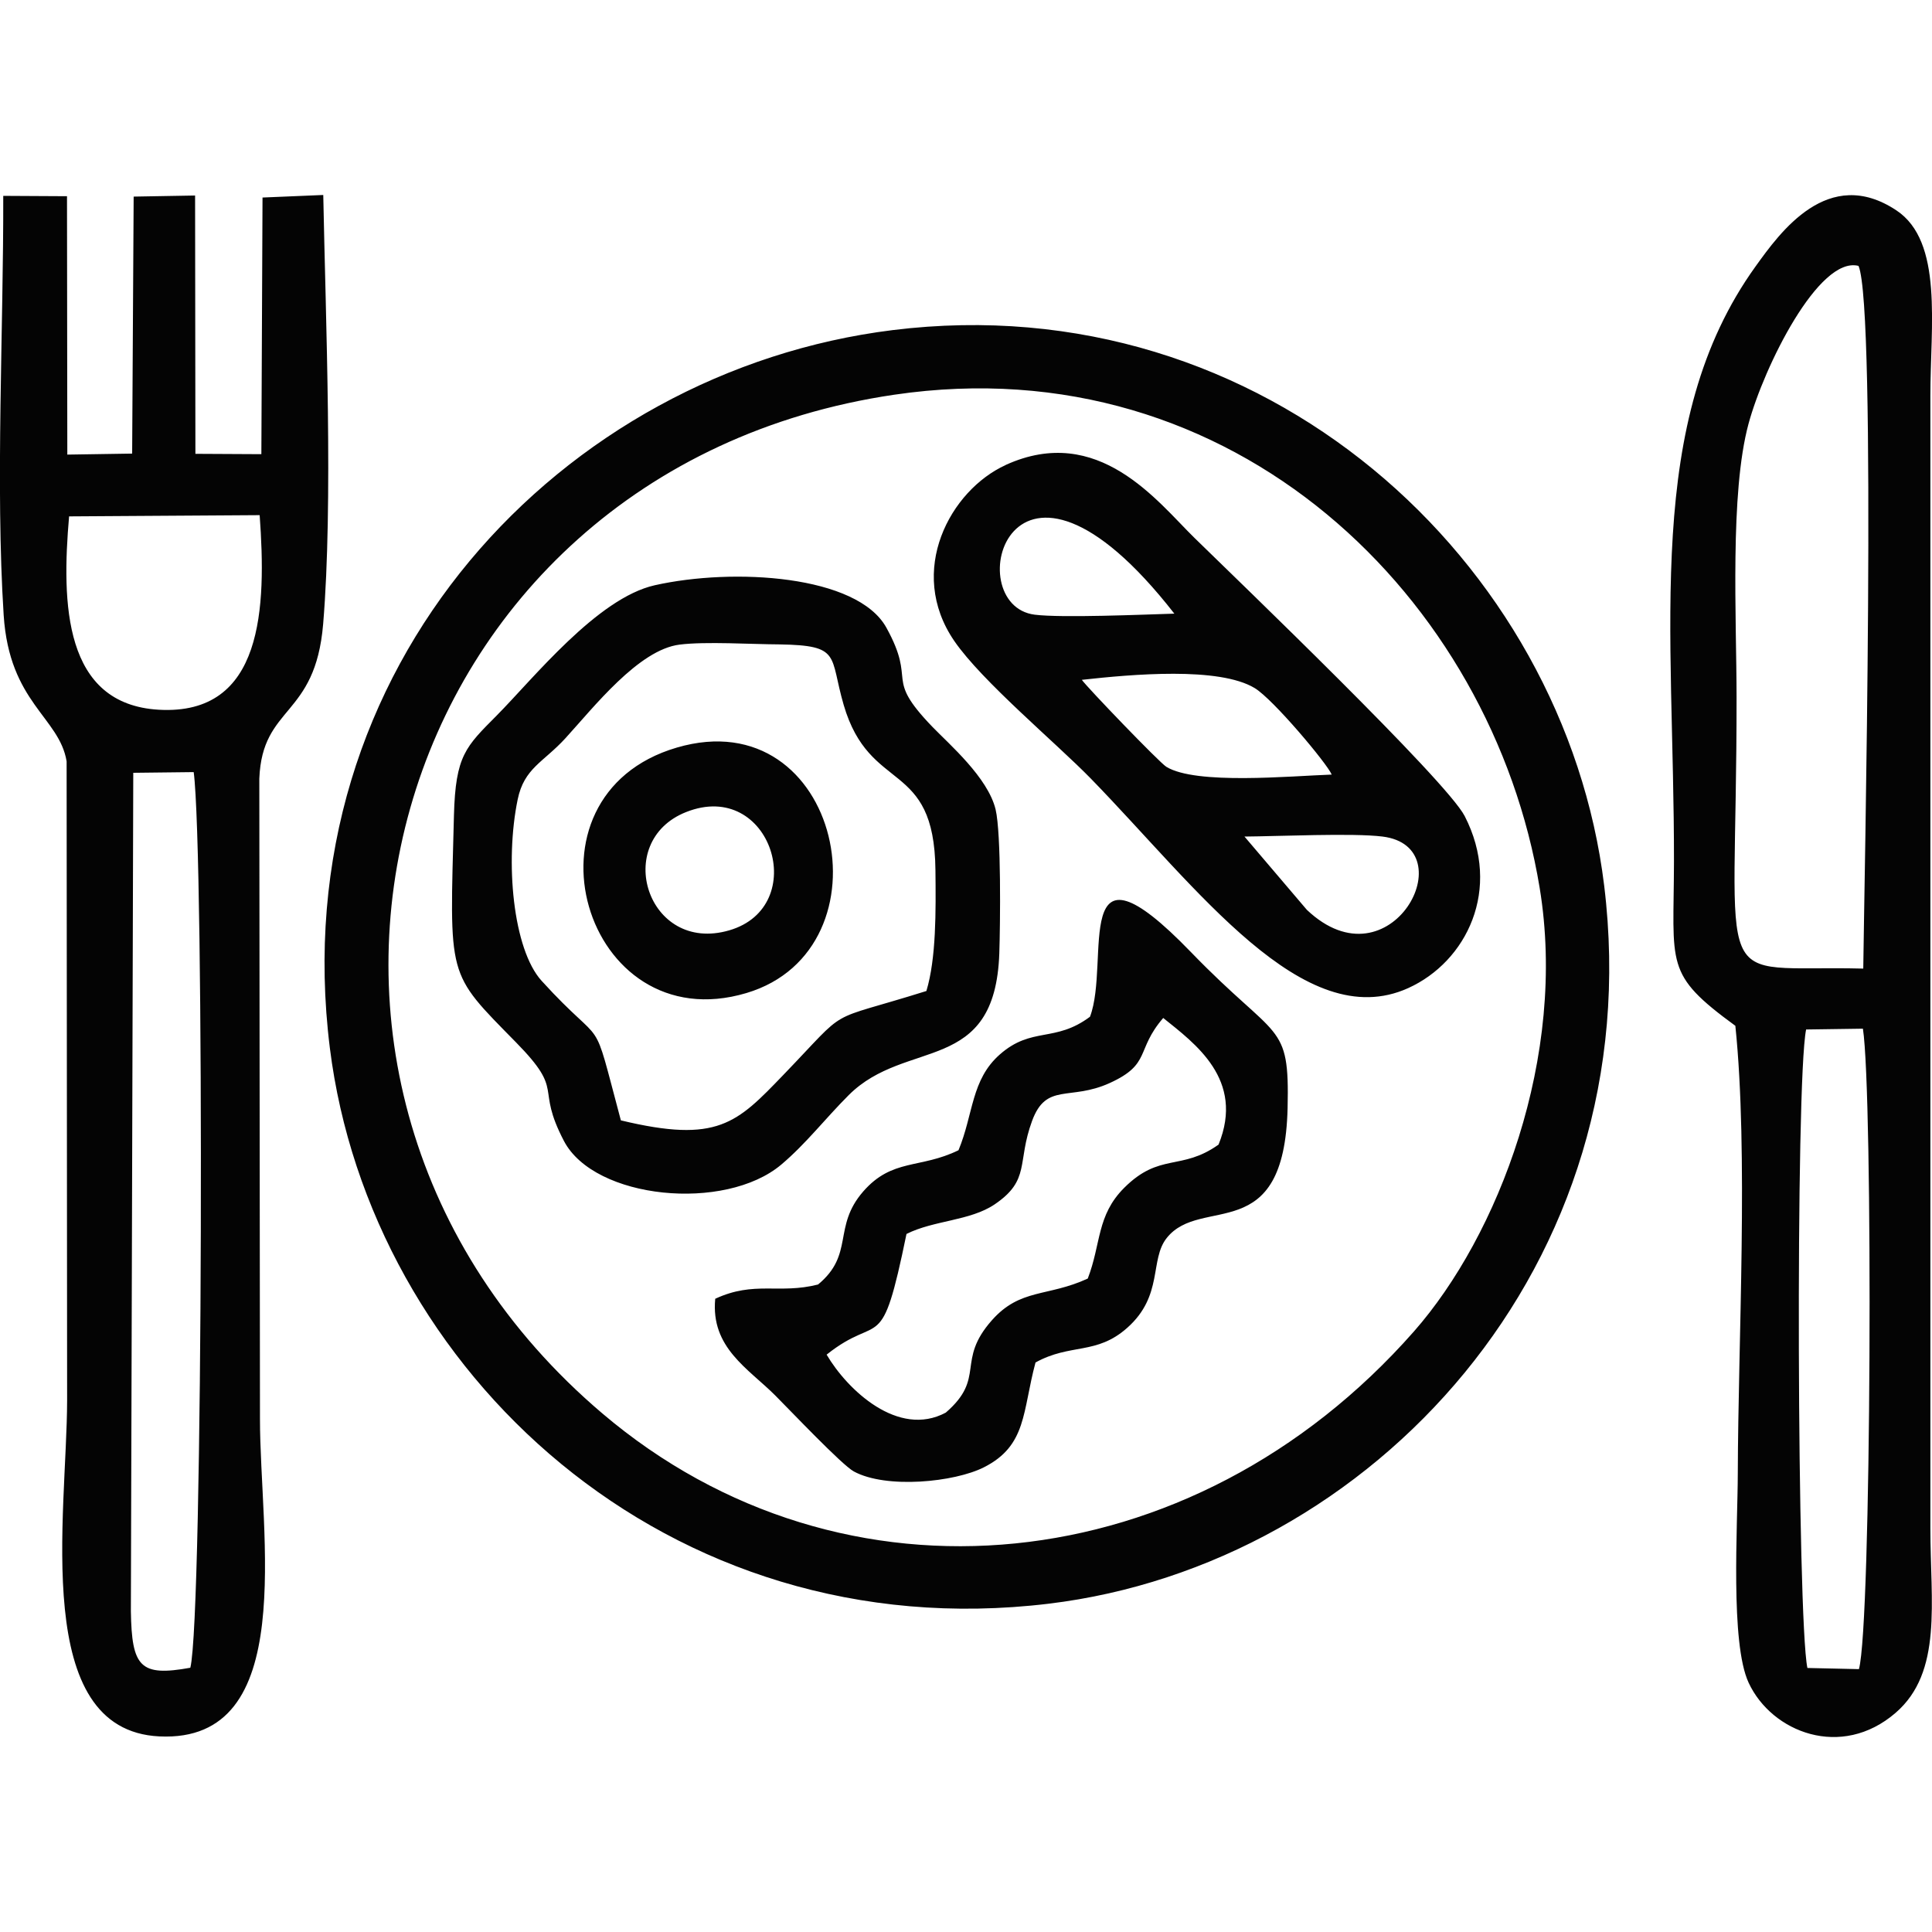 <svg width="50" height="50" viewBox="0 0 50 50" fill="none" xmlns="http://www.w3.org/2000/svg">
<g clip-path="url(#clip0_91_125)">
<path fill-rule="evenodd" clip-rule="evenodd" d="M23.103 8.543C14.564 9.602 7.298 17.228 8.537 27.125C9.581 35.462 17.262 42.695 27.138 41.504C35.495 40.496 42.716 32.745 41.516 22.92C40.493 14.537 32.718 7.352 23.103 8.543ZM23.144 10.215C9.908 12.165 5.495 28.002 15.588 36.579C21.812 41.868 30.861 40.97 36.593 34.457C38.77 31.983 40.566 27.345 39.846 22.976C38.614 15.5 31.949 8.919 23.145 10.215H23.144ZM44.911 26.55C45.251 29.841 44.983 34.676 44.974 38.13C44.971 39.503 44.776 42.519 45.254 43.548C45.851 44.833 47.654 45.542 49.058 44.328C50.281 43.272 49.958 41.466 49.958 39.549V10.244C49.958 8.427 50.296 6.252 49.078 5.444C47.311 4.271 46.067 6.014 45.433 6.896C42.53 10.931 43.331 16.248 43.322 22.298C43.318 24.999 43.058 25.194 44.914 26.55H44.911ZM8.367 5.046L6.794 5.112L6.764 11.754L5.057 11.745L5.049 5.06L3.459 5.088L3.42 11.739L1.742 11.765L1.734 5.078L0.084 5.069C0.093 8.477 -0.12 12.576 0.095 15.92C0.242 18.189 1.535 18.558 1.724 19.703L1.737 36.24C1.731 39.206 0.791 44.777 4.124 44.938C7.746 45.113 6.725 39.723 6.728 36.713L6.711 20.151C6.788 18.237 8.159 18.588 8.363 16.151C8.624 13.014 8.429 8.301 8.366 5.045L8.367 5.046ZM16.946 15.146C15.455 15.48 13.797 17.567 12.857 18.515C12.053 19.326 11.789 19.548 11.748 21.102C11.639 25.364 11.543 25.13 13.359 26.981C14.643 28.29 13.839 28.082 14.595 29.529C15.387 31.041 18.762 31.368 20.219 30.14C20.864 29.595 21.347 28.959 21.965 28.341C23.456 26.852 25.752 27.839 25.862 24.672C25.887 23.924 25.914 21.569 25.766 20.948C25.566 20.12 24.563 19.259 24.132 18.812C22.851 17.484 23.744 17.703 22.94 16.245C22.187 14.879 18.981 14.69 16.946 15.146ZM28.209 26.313C27.303 26.991 26.705 26.561 25.877 27.288C25.13 27.945 25.196 28.827 24.806 29.768C23.811 30.254 23.094 29.973 22.341 30.834C21.539 31.754 22.119 32.459 21.171 33.243C20.159 33.5 19.526 33.14 18.51 33.612C18.389 34.878 19.364 35.415 20.063 36.114C20.45 36.501 21.791 37.916 22.097 38.081C22.935 38.537 24.699 38.36 25.463 37.974C26.579 37.41 26.457 36.53 26.799 35.261C27.71 34.758 28.374 35.076 29.175 34.362C30.114 33.527 29.747 32.604 30.194 32.04C31.086 30.915 33.239 32.304 33.323 28.674C33.375 26.411 33.074 26.97 30.825 24.644C27.66 21.368 28.751 24.884 28.209 26.313ZM26.027 12.035C24.593 12.687 23.456 14.78 24.698 16.59C25.415 17.634 27.324 19.221 28.229 20.148C30.984 22.976 33.74 26.795 36.444 25.572C37.955 24.888 38.879 23.013 37.906 21.12C37.431 20.198 32.037 15.021 30.911 13.919C29.958 12.987 28.428 10.941 26.027 12.033V12.035ZM16.068 28.995C18.573 29.598 19.07 29.067 20.267 27.825C22.04 25.986 21.27 26.495 23.975 25.647C24.23 24.803 24.221 23.577 24.209 22.517C24.179 19.628 22.512 20.565 21.834 18.242C21.461 16.961 21.78 16.704 20.177 16.677C19.452 16.674 18.261 16.598 17.591 16.682C16.527 16.812 15.363 18.308 14.63 19.109C14.058 19.733 13.566 19.878 13.398 20.688C13.065 22.293 13.274 24.567 14.018 25.385C15.729 27.264 15.278 26.045 16.068 28.995ZM44.942 18.042C44.95 25.949 44.186 24.965 48.221 25.067C48.241 23.159 48.574 7.958 48.098 6.881C47.072 6.62 45.655 9.479 45.251 10.97C44.765 12.771 44.941 15.986 44.942 18.041V18.042ZM4.926 43.16C5.258 41.837 5.288 22.052 5.013 19.982L3.449 20L3.387 41.697C3.41 43.143 3.624 43.397 4.926 43.161V43.16ZM23.46 31.934C22.797 35.165 22.796 33.938 21.393 35.058C21.929 35.97 23.246 37.218 24.477 36.558C25.527 35.649 24.728 35.232 25.671 34.167C26.408 33.336 27.11 33.569 28.151 33.089C28.499 32.192 28.377 31.457 29.094 30.741C30.017 29.82 30.567 30.311 31.536 29.622C32.222 27.935 30.92 27.003 30.104 26.345C29.382 27.183 29.804 27.536 28.719 28.029C27.684 28.5 27.078 28.004 26.709 29.012C26.313 30.09 26.675 30.536 25.74 31.17C25.104 31.599 24.165 31.58 23.462 31.934H23.46ZM17.517 19.347C13.259 20.595 15.108 26.954 19.317 25.7C23.136 24.563 21.762 18.102 17.517 19.347ZM46.775 43.167L48.109 43.197C48.434 42.033 48.476 28.32 48.212 26.622L46.742 26.643C46.462 28.016 46.511 41.888 46.775 43.166V43.167ZM6.72 13.332L1.788 13.364C1.592 15.621 1.647 18.228 4.112 18.368C6.824 18.521 6.893 15.717 6.72 13.332ZM34.464 20.045C34.352 19.77 32.952 18.098 32.472 17.808C31.547 17.249 29.297 17.45 27.998 17.594C28.13 17.784 30.006 19.736 30.185 19.845C30.953 20.316 33.38 20.084 34.466 20.046L34.464 20.045ZM17.754 21.017C15.836 21.78 16.752 24.692 18.87 24.078C20.99 23.465 19.962 20.139 17.754 21.017ZM32.207 21.65L33.821 23.546C35.992 25.602 37.937 21.918 35.779 21.65C35.012 21.554 33.083 21.644 32.207 21.65ZM30.392 15.881C26.118 10.403 24.794 15.659 26.778 15.908C27.479 15.996 29.585 15.905 30.392 15.881Z" fill="#040404"/>
</g>
<defs>
<clipPath id="clip0_91_125">
<rect width="50" height="50" fill="white"/>
</clipPath>
</defs>
</svg>
